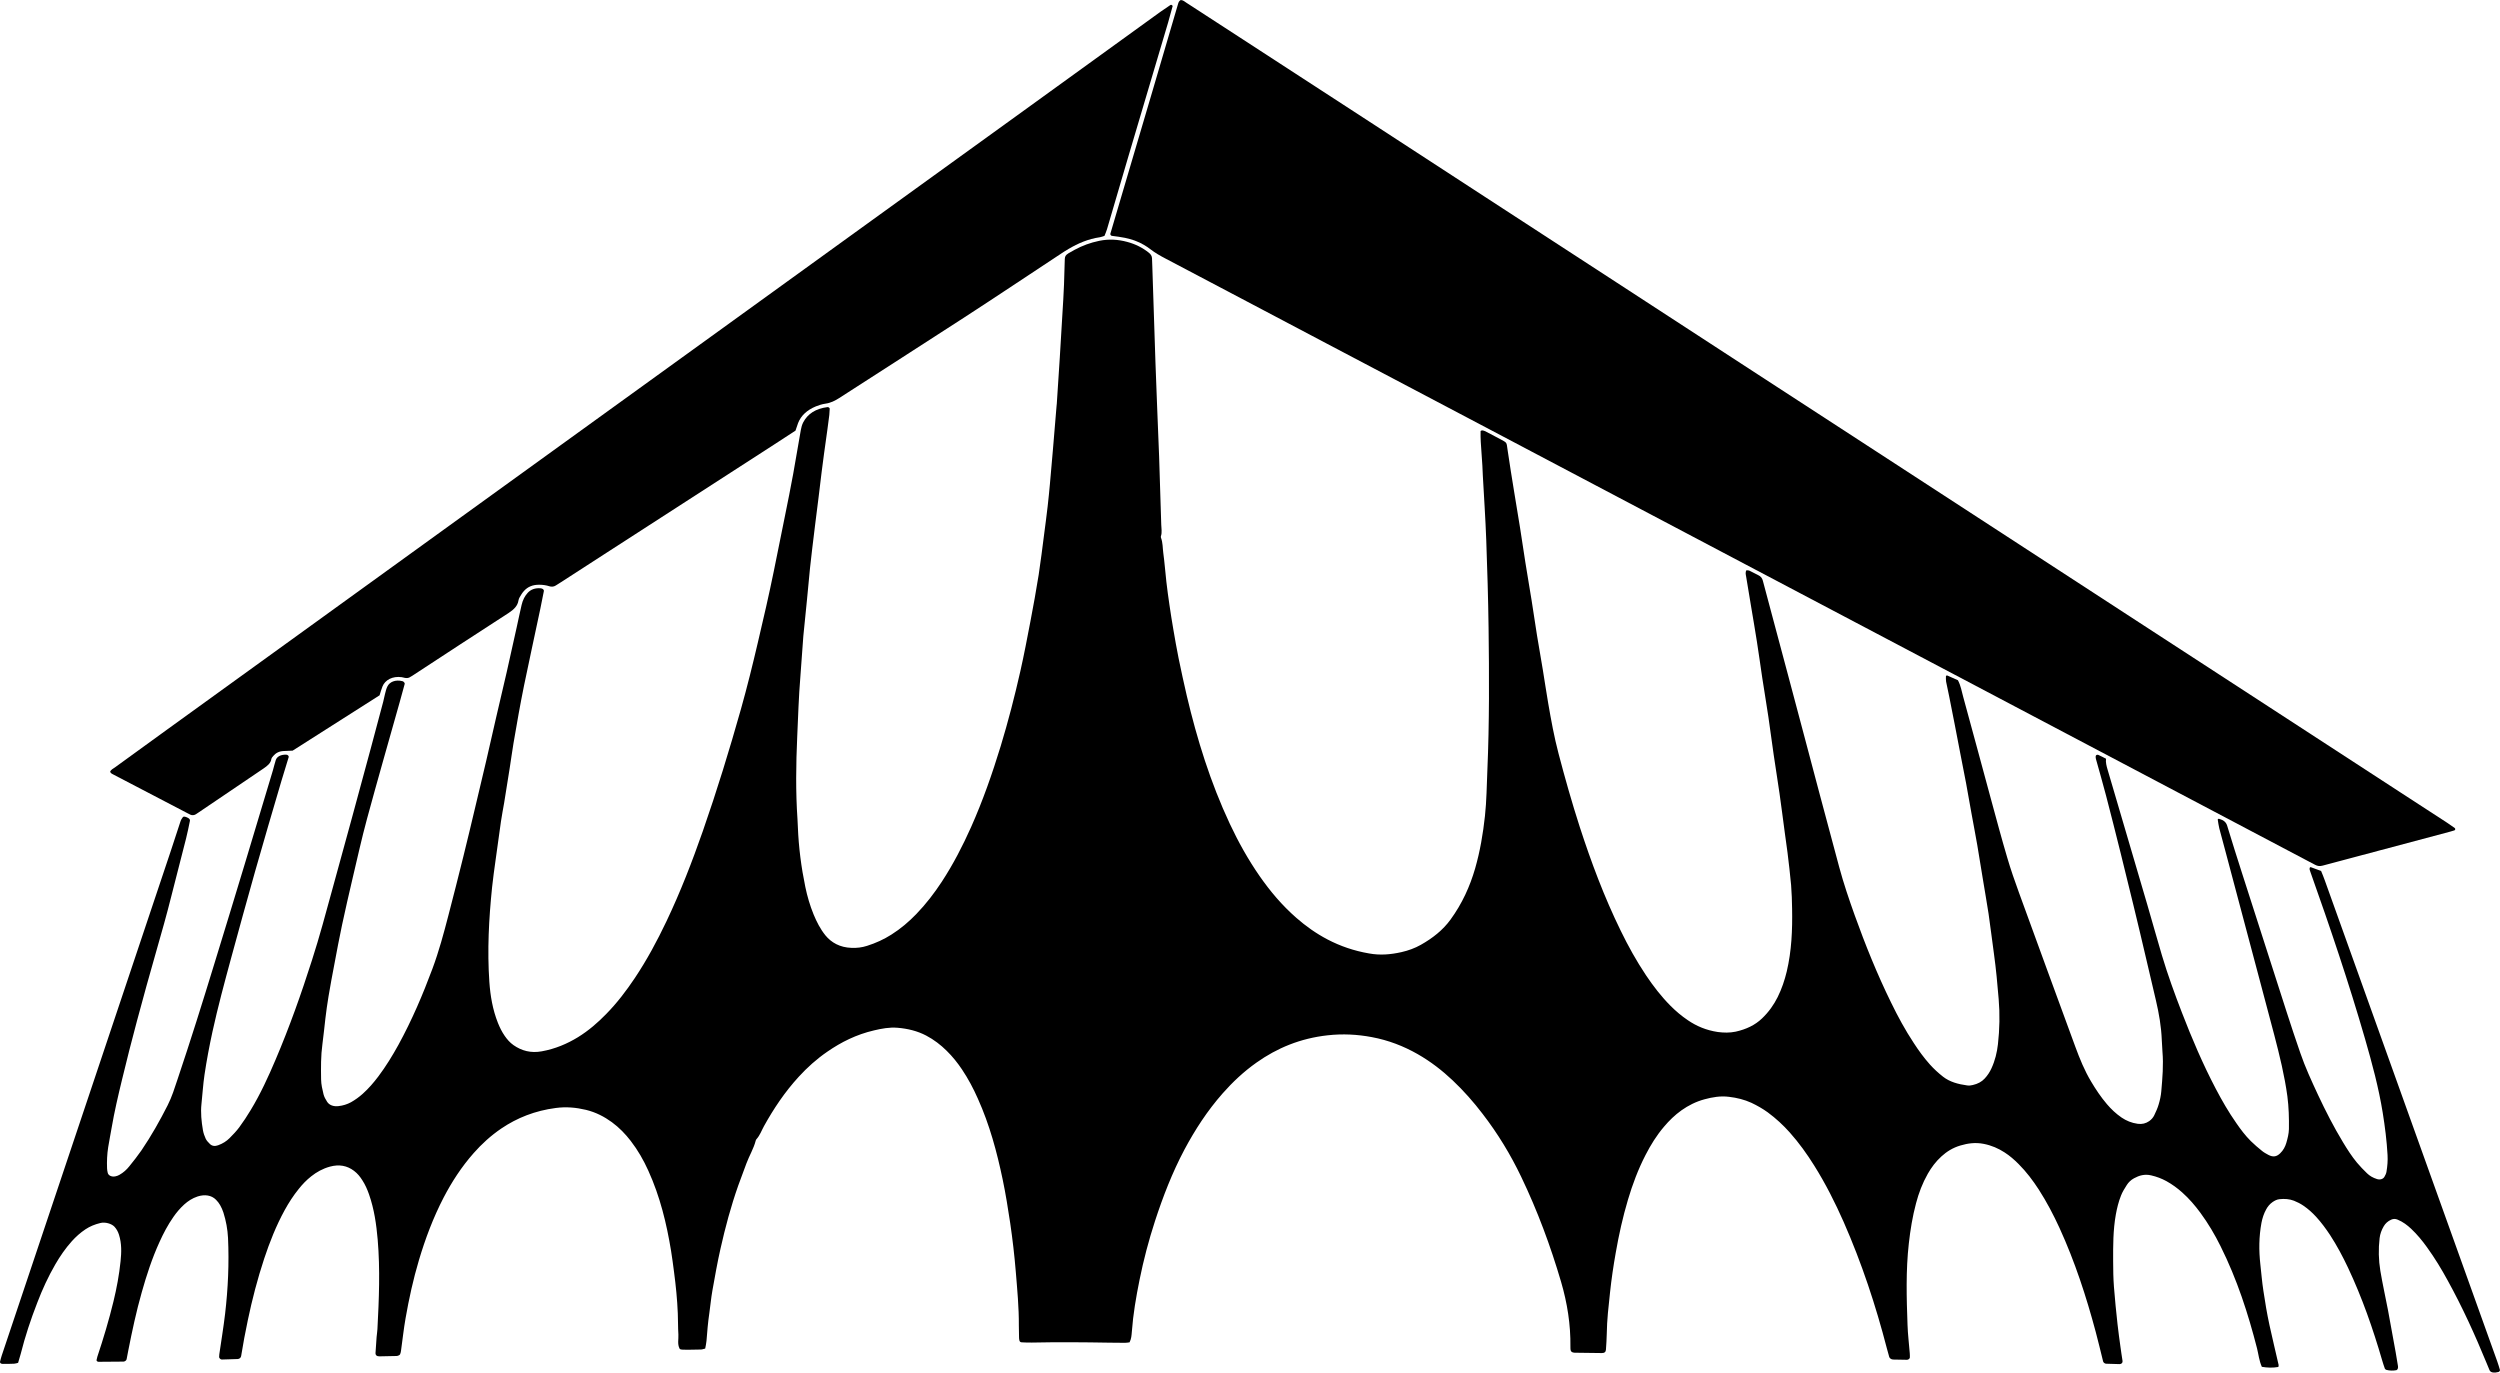 <?xml version="1.0" encoding="utf-8"?>
<!-- Generator: Adobe Illustrator 16.0.0, SVG Export Plug-In . SVG Version: 6.00 Build 0)  -->
<!DOCTYPE svg PUBLIC "-//W3C//DTD SVG 1.1//EN" "http://www.w3.org/Graphics/SVG/1.1/DTD/svg11.dtd">
<svg version="1.1" id="Isolation_Mode" xmlns="http://www.w3.org/2000/svg" xmlns:xlink="http://www.w3.org/1999/xlink" x="0px"
	 y="0px" width="102px" height="56px" viewBox="0 0 102 56" enable-background="new 0 0 102 56" xml:space="preserve">
<g>
	<path d="M46.086,54.767c-0.064,0.008-0.123,0.02-0.185,0.02c-0.215,0-0.432-0.004-0.649-0.006c-1.05-0.018-2.1-0.027-3.15-0.004
		c-0.139,0.004-0.277-0.004-0.417-0.01c-0.051,0-0.082-0.035-0.091-0.068c-0.015-0.047-0.015-0.098-0.017-0.143
		c-0.003-0.158-0.008-0.314-0.008-0.473c0.005-0.734-0.065-1.467-0.125-2.199c-0.054-0.66-0.131-1.318-0.227-1.977
		c-0.09-0.598-0.185-1.197-0.309-1.789c-0.234-1.117-0.531-2.225-1.011-3.293c-0.182-0.412-0.393-0.811-0.65-1.195
		c-0.181-0.268-0.383-0.523-0.625-0.76c-0.239-0.236-0.512-0.449-0.835-0.619c-0.356-0.186-0.748-0.283-1.169-0.318
		c-0.329-0.027-0.646,0.033-0.957,0.107c-0.723,0.168-1.343,0.48-1.903,0.867c-0.442,0.303-0.825,0.65-1.167,1.023
		c-0.577,0.629-1.031,1.313-1.423,2.021c-0.097,0.176-0.159,0.365-0.302,0.525c-0.019,0.018-0.029,0.045-0.034,0.066
		c-0.082,0.32-0.263,0.615-0.379,0.928c-0.112,0.299-0.225,0.6-0.333,0.9c-0.299,0.848-0.528,1.705-0.723,2.572
		c-0.129,0.568-0.229,1.139-0.331,1.711c-0.056,0.311-0.081,0.623-0.127,0.936c-0.055,0.369-0.085,0.742-0.114,1.115
		c-0.009,0.105-0.034,0.213-0.053,0.318c-0.058,0.014-0.099,0.027-0.142,0.037c-0.044,0.004-0.093,0.004-0.14,0.004
		c-0.669,0.014-0.739,0.012-0.765-0.043c-0.094-0.184-0.036-0.379-0.047-0.57c-0.018-0.287-0.012-0.578-0.024-0.865
		c-0.023-0.564-0.079-1.129-0.154-1.691c-0.039-0.289-0.073-0.576-0.121-0.861c-0.182-1.111-0.447-2.211-0.928-3.27
		c-0.191-0.422-0.42-0.828-0.717-1.213c-0.216-0.279-0.463-0.539-0.769-0.764c-0.309-0.225-0.651-0.404-1.058-0.504
		c-0.403-0.096-0.806-0.133-1.232-0.076c-0.848,0.111-1.578,0.402-2.22,0.836c-0.433,0.295-0.804,0.635-1.129,1.004
		c-0.502,0.568-0.895,1.18-1.226,1.814c-0.429,0.828-0.748,1.682-1.007,2.551c-0.234,0.785-0.408,1.58-0.547,2.379
		c-0.077,0.439-0.124,0.885-0.186,1.326c-0.005,0.049-0.019,0.098-0.038,0.141c-0.007,0.018-0.036,0.037-0.061,0.047
		c-0.027,0.014-0.059,0.02-0.087,0.021c-0.23,0.006-0.464,0.012-0.694,0.014c-0.107,0.002-0.165-0.049-0.159-0.141
		c0.012-0.213,0.029-0.432,0.044-0.646c0.009-0.109,0.029-0.217,0.034-0.326c0.064-1.215,0.114-2.43,0.011-3.645
		c-0.054-0.625-0.142-1.246-0.355-1.854c-0.07-0.197-0.154-0.393-0.273-0.574c-0.089-0.141-0.193-0.273-0.339-0.383
		c-0.282-0.213-0.604-0.273-0.979-0.172c-0.3,0.082-0.548,0.223-0.766,0.396c-0.196,0.154-0.361,0.328-0.509,0.514
		c-0.222,0.273-0.408,0.564-0.573,0.863c-0.352,0.643-0.615,1.311-0.839,1.986c-0.273,0.828-0.49,1.664-0.666,2.506
		c-0.102,0.488-0.196,0.975-0.273,1.465c-0.011,0.066-0.066,0.119-0.145,0.121c-0.215,0.01-0.431,0.016-0.646,0.02
		c-0.049,0-0.109-0.061-0.107-0.102c0.002-0.035,0.002-0.072,0.007-0.109c0.079-0.549,0.171-1.098,0.236-1.648
		c0.121-1.033,0.168-2.066,0.12-3.104c-0.018-0.35-0.081-0.695-0.188-1.033c-0.034-0.105-0.08-0.209-0.135-0.305
		c-0.043-0.078-0.101-0.15-0.167-0.217c-0.189-0.193-0.466-0.225-0.75-0.135c-0.218,0.072-0.393,0.189-0.546,0.326
		c-0.171,0.156-0.316,0.328-0.441,0.508c-0.231,0.33-0.41,0.674-0.569,1.025c-0.306,0.67-0.528,1.357-0.724,2.051
		c-0.224,0.789-0.393,1.582-0.55,2.379c-0.022,0.119-0.042,0.238-0.068,0.355c-0.011,0.049-0.073,0.092-0.125,0.094
		c-0.34,0.004-0.68,0.006-1.019,0.008c-0.044,0.002-0.088-0.039-0.083-0.068c0.011-0.047,0.02-0.096,0.034-0.141
		c0.249-0.746,0.473-1.494,0.657-2.252c0.132-0.541,0.234-1.092,0.29-1.643c0.038-0.361,0.048-0.723-0.064-1.078
		c-0.038-0.119-0.093-0.229-0.184-0.328c-0.115-0.125-0.381-0.203-0.578-0.152c-0.226,0.055-0.426,0.137-0.605,0.256
		c-0.212,0.141-0.393,0.305-0.555,0.484c-0.267,0.297-0.483,0.615-0.674,0.943c-0.293,0.506-0.531,1.025-0.735,1.559
		c-0.269,0.689-0.5,1.387-0.679,2.098c-0.03,0.117-0.067,0.232-0.106,0.363c-0.051,0.014-0.105,0.035-0.164,0.037
		c-0.155,0.008-0.309,0.008-0.463,0.008c-0.075,0-0.122-0.039-0.111-0.09c0.021-0.082,0.041-0.166,0.068-0.246
		c1.184-3.535,2.371-7.072,3.556-10.609c1.115-3.326,2.229-6.654,3.342-9.98c0.136-0.41,0.267-0.816,0.402-1.225
		c0.02-0.059,0.058-0.109,0.095-0.162c0.009-0.014,0.055-0.02,0.081-0.014c0.042,0.008,0.082,0.027,0.121,0.047
		c0.054,0.029,0.094,0.068,0.083,0.121C7.7,33.73,7.652,33.968,7.593,34.205c-0.2,0.791-0.407,1.58-0.606,2.371
		c-0.186,0.744-0.395,1.482-0.608,2.223c-0.272,0.949-0.537,1.902-0.791,2.855c-0.215,0.803-0.419,1.602-0.612,2.406
		c-0.157,0.65-0.31,1.301-0.422,1.957c-0.045,0.264-0.097,0.523-0.14,0.789c-0.045,0.285-0.057,0.572-0.046,0.863
		c0.003,0.061,0.012,0.121,0.027,0.18c0.024,0.113,0.161,0.178,0.313,0.146c0.059-0.012,0.116-0.033,0.164-0.061
		c0.167-0.094,0.295-0.213,0.403-0.348c0.172-0.213,0.343-0.428,0.496-0.65c0.405-0.596,0.751-1.213,1.069-1.84
		c0.176-0.346,0.287-0.711,0.408-1.072c0.524-1.557,1.014-3.123,1.494-4.691c0.421-1.367,0.837-2.736,1.252-4.107
		c0.382-1.264,0.76-2.527,1.139-3.791c0.044-0.141,0.07-0.285,0.119-0.426c0.05-0.146,0.208-0.223,0.423-0.219
		c0.062,0,0.116,0.053,0.104,0.098c-0.1,0.326-0.203,0.654-0.299,0.98c-0.361,1.232-0.727,2.461-1.075,3.695
		c-0.334,1.174-0.653,2.352-0.975,3.525c-0.272,1-0.542,2.002-0.763,3.012c-0.125,0.58-0.236,1.16-0.323,1.748
		c-0.059,0.395-0.081,0.791-0.124,1.189c-0.039,0.359-0.001,0.721,0.06,1.078c0.021,0.119,0.063,0.236,0.114,0.348
		c0.038,0.078,0.106,0.148,0.172,0.213c0.089,0.086,0.205,0.098,0.333,0.051c0.186-0.066,0.342-0.166,0.465-0.289
		c0.142-0.143,0.283-0.289,0.397-0.443c0.169-0.23,0.325-0.465,0.468-0.705c0.402-0.664,0.717-1.355,1.014-2.053
		c0.569-1.336,1.049-2.691,1.485-4.059c0.312-0.967,0.571-1.945,0.839-2.92c0.266-0.965,0.531-1.93,0.794-2.895
		c0.261-0.951,0.517-1.906,0.775-2.859c0.167-0.621,0.334-1.246,0.499-1.872c0.029-0.105,0.044-0.212,0.073-0.317
		c0.027-0.107,0.051-0.215,0.101-0.313c0.087-0.177,0.321-0.284,0.611-0.21c0.049,0.011,0.103,0.075,0.092,0.112
		c-0.068,0.249-0.134,0.494-0.204,0.742c-0.446,1.585-0.902,3.169-1.333,4.759c-0.22,0.809-0.399,1.629-0.592,2.443
		c-0.147,0.627-0.292,1.256-0.426,1.885c-0.115,0.533-0.212,1.068-0.314,1.605c-0.084,0.438-0.167,0.879-0.24,1.32
		c-0.052,0.299-0.089,0.598-0.127,0.898c-0.042,0.346-0.073,0.695-0.121,1.043c-0.066,0.479-0.062,0.961-0.054,1.441
		c0.003,0.207,0.051,0.41,0.099,0.607c0.027,0.105,0.082,0.207,0.145,0.303c0.089,0.143,0.266,0.203,0.463,0.18
		c0.188-0.02,0.356-0.074,0.512-0.158c0.177-0.1,0.333-0.215,0.476-0.342c0.245-0.219,0.449-0.459,0.639-0.709
		c0.313-0.416,0.577-0.85,0.821-1.291c0.553-1.01,0.993-2.047,1.385-3.098c0.268-0.719,0.463-1.449,0.653-2.18
		c0.208-0.801,0.413-1.602,0.611-2.406c0.17-0.686,0.333-1.371,0.495-2.055c0.148-0.615,0.293-1.23,0.437-1.846
		c0.142-0.604,0.275-1.209,0.415-1.813c0.138-0.604,0.283-1.206,0.422-1.81c0.138-0.603,0.271-1.209,0.404-1.813
		c0.068-0.308,0.131-0.617,0.203-0.924c0.021-0.096,0.055-0.19,0.098-0.278c0.04-0.078,0.092-0.154,0.154-0.222
		c0.127-0.137,0.303-0.2,0.522-0.183c0.084,0.007,0.146,0.053,0.134,0.119c-0.044,0.238-0.092,0.475-0.143,0.714
		c-0.109,0.521-0.224,1.043-0.334,1.565c-0.111,0.521-0.224,1.043-0.33,1.565c-0.08,0.392-0.154,0.786-0.225,1.178
		c-0.072,0.393-0.139,0.789-0.206,1.181c-0.056,0.334-0.1,0.668-0.153,1.004c-0.075,0.477-0.152,0.955-0.229,1.432
		c-0.041,0.25-0.094,0.5-0.129,0.75c-0.077,0.527-0.148,1.055-0.22,1.582c-0.05,0.369-0.105,0.74-0.143,1.111
		c-0.132,1.285-0.2,2.574-0.111,3.861c0.04,0.564,0.133,1.125,0.349,1.67c0.074,0.184,0.161,0.363,0.279,0.533
		c0.097,0.139,0.208,0.27,0.358,0.375c0.33,0.23,0.707,0.334,1.152,0.252c0.553-0.1,1.036-0.307,1.477-0.576
		c0.438-0.271,0.809-0.594,1.147-0.941c0.451-0.459,0.828-0.957,1.172-1.471c0.499-0.748,0.914-1.523,1.29-2.313
		c0.575-1.209,1.051-2.439,1.485-3.682c0.576-1.65,1.084-3.309,1.555-4.978c0.254-0.903,0.479-1.813,0.692-2.725
		c0.229-0.97,0.453-1.94,0.651-2.913c0.15-0.749,0.306-1.498,0.454-2.247c0.115-0.57,0.231-1.14,0.335-1.712
		c0.109-0.595,0.203-1.192,0.311-1.788c0.019-0.107,0.047-0.215,0.097-0.313c0.183-0.351,0.51-0.564,0.995-0.625
		c0.038-0.004,0.089,0.036,0.087,0.067c-0.003,0.084-0.007,0.167-0.016,0.252c-0.023,0.191-0.049,0.384-0.075,0.574
		c-0.047,0.337-0.093,0.67-0.14,1.005c-0.034,0.251-0.068,0.503-0.099,0.756c-0.044,0.347-0.084,0.692-0.126,1.042
		c-0.045,0.369-0.094,0.741-0.14,1.112c-0.041,0.325-0.08,0.648-0.118,0.97c-0.032,0.264-0.063,0.528-0.09,0.793
		c-0.043,0.432-0.081,0.864-0.124,1.296c-0.046,0.468-0.094,0.937-0.141,1.405c-0.002,0.021-0.005,0.046-0.007,0.07
		c-0.041,0.553-0.077,1.105-0.121,1.657c-0.068,0.817-0.092,1.637-0.129,2.456c-0.05,1.119-0.065,2.238,0.011,3.357
		c0.007,0.109,0.012,0.217,0.016,0.324c0.032,0.82,0.136,1.633,0.304,2.441c0.079,0.381,0.188,0.756,0.338,1.123
		c0.124,0.299,0.272,0.594,0.485,0.857c0.24,0.291,0.587,0.49,1.06,0.506c0.22,0.01,0.429-0.016,0.635-0.082
		c0.36-0.113,0.69-0.266,0.991-0.457c0.387-0.244,0.718-0.529,1.017-0.838c0.402-0.416,0.739-0.859,1.042-1.32
		c0.471-0.721,0.855-1.469,1.195-2.23c0.481-1.08,0.865-2.182,1.205-3.293c0.31-1.019,0.574-2.044,0.807-3.076
		c0.152-0.674,0.28-1.354,0.41-2.03c0.12-0.633,0.236-1.262,0.336-1.896c0.085-0.55,0.15-1.101,0.222-1.65
		c0.05-0.386,0.102-0.768,0.145-1.151c0.036-0.299,0.062-0.6,0.091-0.898c0.041-0.456,0.081-0.914,0.12-1.37
		c0.053-0.6,0.101-1.201,0.15-1.801c0.003-0.036,0.01-0.072,0.011-0.108c0.041-0.624,0.082-1.251,0.122-1.875
		c0.048-0.795,0.096-1.588,0.143-2.383c0.012-0.202,0.023-0.408,0.03-0.611c0.011-0.278,0.013-0.554,0.025-0.831
		c0.017-0.368-0.046-0.334,0.412-0.583c0.306-0.166,0.635-0.288,1-0.364c0.392-0.081,0.768-0.057,1.138,0.043
		c0.341,0.09,0.637,0.242,0.888,0.444c0.079,0.063,0.124,0.137,0.127,0.225c0.002,0.107,0.009,0.218,0.012,0.325
		c0.043,1.312,0.082,2.624,0.129,3.936c0.041,1.191,0.093,2.382,0.139,3.574c0.004,0.082,0.008,0.167,0.01,0.25
		c0.03,0.928,0.061,1.855,0.087,2.782c0.003,0.155,0.039,0.311-0.012,0.467c-0.008,0.022-0.008,0.05,0.002,0.07
		c0.075,0.199,0.065,0.406,0.092,0.61c0.054,0.394,0.082,0.789,0.127,1.187c0.035,0.312,0.079,0.622,0.124,0.932
		c0.048,0.335,0.102,0.671,0.159,1.004c0.068,0.393,0.135,0.788,0.215,1.179c0.106,0.512,0.215,1.021,0.334,1.531
		c0.42,1.777,0.961,3.529,1.757,5.228c0.345,0.734,0.742,1.451,1.222,2.141c0.422,0.604,0.901,1.178,1.49,1.693
		c0.381,0.334,0.801,0.635,1.278,0.885c0.518,0.27,1.077,0.463,1.688,0.568c0.453,0.084,0.888,0.045,1.324-0.053
		c0.282-0.064,0.55-0.162,0.789-0.297c0.493-0.277,0.906-0.609,1.211-1.027c0.478-0.656,0.794-1.357,1.006-2.088
		c0.202-0.703,0.323-1.42,0.401-2.141c0.068-0.623,0.072-1.25,0.099-1.873c0.083-1.94,0.074-3.878,0.049-5.817
		c-0.016-1.19-0.052-2.383-0.095-3.574c-0.032-0.877-0.092-1.755-0.14-2.633c-0.007-0.133-0.009-0.267-0.018-0.397
		c-0.021-0.325-0.047-0.649-0.066-0.975c-0.009-0.144-0.009-0.289-0.007-0.432c0-0.013,0.045-0.035,0.065-0.033
		c0.045,0.005,0.09,0.018,0.128,0.036c0.181,0.094,0.36,0.187,0.538,0.283c0.375,0.206,0.318,0.132,0.372,0.489
		c0.083,0.573,0.177,1.146,0.27,1.72c0.077,0.477,0.16,0.953,0.235,1.432c0.074,0.478,0.146,0.956,0.22,1.433
		c0.045,0.287,0.095,0.574,0.141,0.861c0.037,0.226,0.077,0.452,0.112,0.679c0.073,0.479,0.144,0.955,0.221,1.433
		c0.075,0.467,0.159,0.932,0.236,1.396c0.075,0.455,0.141,0.909,0.219,1.362c0.119,0.691,0.244,1.382,0.424,2.064
		c0.263,1.004,0.546,2.002,0.865,2.992c0.466,1.436,0.996,2.854,1.673,4.238c0.302,0.619,0.637,1.227,1.03,1.814
		c0.294,0.438,0.617,0.861,1.007,1.252c0.209,0.209,0.438,0.404,0.695,0.578c0.355,0.244,0.758,0.414,1.225,0.484
		c0.247,0.033,0.488,0.037,0.733-0.014c0.429-0.096,0.789-0.266,1.073-0.539c0.275-0.262,0.481-0.555,0.639-0.871
		c0.168-0.338,0.284-0.688,0.37-1.043c0.2-0.844,0.234-1.699,0.219-2.553c-0.006-0.326-0.014-0.65-0.041-0.975
		c-0.039-0.443-0.094-0.887-0.147-1.33c-0.032-0.264-0.073-0.529-0.108-0.789c-0.073-0.539-0.14-1.078-0.217-1.615
		c-0.075-0.527-0.162-1.053-0.238-1.578c-0.075-0.514-0.143-1.029-0.216-1.543c-0.043-0.299-0.094-0.596-0.14-0.896
		c-0.038-0.238-0.077-0.477-0.113-0.716c-0.073-0.49-0.14-0.981-0.217-1.47c-0.074-0.479-0.158-0.954-0.237-1.433
		c-0.068-0.404-0.138-0.813-0.202-1.217c-0.013-0.081-0.041-0.166,0.011-0.256c0.041,0.004,0.091,0,0.127,0.018
		c0.118,0.054,0.228,0.122,0.347,0.176c0.12,0.054,0.172,0.135,0.197,0.231c0.106,0.401,0.213,0.801,0.32,1.201
		c0.235,0.883,0.472,1.767,0.708,2.649c0.226,0.848,0.452,1.695,0.676,2.542c0.201,0.754,0.399,1.508,0.6,2.264
		c0.271,1.01,0.54,2.023,0.813,3.035c0.178,0.66,0.399,1.311,0.63,1.957c0.434,1.207,0.913,2.4,1.487,3.568
		c0.274,0.563,0.573,1.117,0.927,1.652c0.196,0.301,0.407,0.594,0.655,0.871c0.16,0.178,0.339,0.344,0.536,0.498
		c0.274,0.215,0.62,0.307,0.988,0.357c0.073,0.01,0.158,0.002,0.229-0.018c0.197-0.045,0.361-0.131,0.482-0.264
		c0.121-0.129,0.209-0.268,0.277-0.416c0.146-0.316,0.226-0.648,0.264-0.984c0.069-0.615,0.082-1.227,0.03-1.84
		c-0.051-0.613-0.106-1.225-0.191-1.836c-0.077-0.551-0.142-1.102-0.222-1.652c-0.072-0.479-0.16-0.953-0.236-1.432
		c-0.076-0.453-0.146-0.906-0.223-1.359c-0.074-0.43-0.158-0.857-0.235-1.285c-0.077-0.42-0.146-0.836-0.224-1.252
		c-0.075-0.404-0.157-0.811-0.236-1.213c-0.073-0.381-0.145-0.762-0.22-1.144c-0.075-0.391-0.153-0.783-0.232-1.177
		c-0.041-0.2-0.088-0.402-0.126-0.604c-0.012-0.071-0.007-0.144-0.007-0.215c0-0.025,0.032-0.045,0.064-0.031
		c0.147,0.063,0.292,0.13,0.426,0.19c0.12,0.227,0.152,0.454,0.215,0.679c0.388,1.41,0.765,2.824,1.149,4.234
		c0.211,0.775,0.419,1.553,0.648,2.326c0.141,0.482,0.307,0.957,0.48,1.432c0.763,2.094,1.527,4.188,2.296,6.279
		c0.179,0.486,0.372,0.967,0.647,1.426c0.189,0.318,0.394,0.627,0.644,0.92c0.172,0.201,0.365,0.387,0.599,0.547
		c0.192,0.129,0.404,0.219,0.656,0.254c0.182,0.025,0.334-0.016,0.469-0.109c0.094-0.066,0.162-0.148,0.205-0.236
		c0.071-0.148,0.14-0.297,0.182-0.447c0.053-0.176,0.092-0.355,0.107-0.535c0.047-0.541,0.094-1.082,0.047-1.623
		c-0.012-0.154-0.02-0.314-0.027-0.469c-0.021-0.543-0.113-1.078-0.238-1.611c-0.141-0.594-0.275-1.186-0.416-1.775
		c-0.166-0.709-0.334-1.422-0.506-2.127c-0.168-0.699-0.34-1.395-0.514-2.094c-0.197-0.791-0.395-1.58-0.602-2.371
		c-0.128-0.496-0.273-0.986-0.409-1.48c-0.009-0.035-0.015-0.072-0.013-0.109c0.002-0.02,0.011-0.049,0.031-0.061
		c0.02-0.012,0.064-0.014,0.086,0c0.105,0.047,0.207,0.102,0.305,0.152c-0.018,0.156,0.022,0.297,0.062,0.436
		c0.54,1.84,1.084,3.682,1.623,5.521c0.202,0.691,0.394,1.385,0.599,2.074c0.234,0.785,0.517,1.561,0.815,2.332
		c0.404,1.047,0.847,2.088,1.378,3.1c0.252,0.48,0.523,0.953,0.841,1.406c0.177,0.256,0.363,0.506,0.591,0.732
		c0.143,0.143,0.302,0.275,0.461,0.404c0.074,0.061,0.165,0.109,0.254,0.158c0.188,0.1,0.333,0.08,0.481-0.063
		c0.13-0.125,0.205-0.27,0.251-0.424c0.053-0.184,0.103-0.375,0.107-0.568c0.006-0.445-0.005-0.887-0.063-1.334
		c-0.114-0.84-0.317-1.666-0.532-2.49c-0.199-0.766-0.406-1.531-0.609-2.295c-0.236-0.883-0.47-1.768-0.705-2.65
		c-0.229-0.859-0.457-1.721-0.686-2.58c-0.081-0.305-0.168-0.613-0.246-0.918c-0.027-0.115-0.045-0.236-0.063-0.355
		c-0.003-0.027,0.03-0.043,0.066-0.031c0.168,0.047,0.273,0.131,0.318,0.277c0.193,0.643,0.399,1.285,0.604,1.928
		c0.606,1.889,1.214,3.777,1.821,5.668c0.181,0.559,0.365,1.119,0.559,1.676c0.199,0.582,0.461,1.148,0.724,1.713
		c0.308,0.656,0.638,1.303,1.021,1.936c0.171,0.283,0.35,0.564,0.566,0.826c0.125,0.15,0.267,0.295,0.412,0.436
		c0.107,0.105,0.244,0.184,0.404,0.234c0.119,0.041,0.252,0.006,0.307-0.094c0.038-0.064,0.072-0.135,0.082-0.203
		c0.039-0.229,0.057-0.455,0.044-0.684c-0.032-0.58-0.105-1.152-0.197-1.725c-0.164-1.018-0.435-2.02-0.722-3.016
		c-0.661-2.287-1.428-4.555-2.231-6.814c-0.022-0.059-0.048-0.115-0.02-0.174c0.015-0.006,0.026-0.018,0.033-0.016
		c0.138,0.049,0.276,0.1,0.425,0.156c0.05,0.123,0.104,0.248,0.148,0.375c1.109,3.092,2.218,6.184,3.325,9.277
		c1.237,3.451,2.476,6.9,3.712,10.352c0.041,0.115,0.076,0.232,0.111,0.35c0.014,0.047-0.037,0.096-0.101,0.096
		C101.851,56,101.804,56,101.757,56c-0.084,0-0.15-0.027-0.181-0.09c-0.046-0.102-0.086-0.207-0.128-0.309
		c-0.467-1.135-0.976-2.258-1.579-3.352c-0.253-0.465-0.53-0.922-0.849-1.363c-0.189-0.264-0.396-0.516-0.643-0.75
		c-0.158-0.148-0.332-0.283-0.555-0.375c-0.092-0.039-0.176-0.037-0.263,0.002c-0.14,0.064-0.235,0.154-0.302,0.268
		c-0.09,0.152-0.149,0.316-0.169,0.484c-0.052,0.445-0.043,0.893,0.03,1.334c0.09,0.535,0.209,1.07,0.312,1.605
		c0.107,0.57,0.21,1.143,0.313,1.717c0.034,0.189,0.066,0.379,0.095,0.57c0.006,0.035,0,0.074-0.01,0.105
		c-0.008,0.021-0.033,0.051-0.055,0.057c-0.137,0.025-0.275,0.023-0.408-0.012c-0.025-0.008-0.055-0.031-0.062-0.049
		c-0.041-0.115-0.08-0.232-0.114-0.35c-0.372-1.279-0.811-2.543-1.393-3.777c-0.214-0.451-0.449-0.895-0.729-1.326
		c-0.17-0.256-0.354-0.508-0.568-0.742c-0.154-0.168-0.323-0.322-0.522-0.457c-0.118-0.08-0.245-0.146-0.384-0.201
		c-0.188-0.072-0.385-0.084-0.588-0.063c-0.11,0.01-0.199,0.061-0.281,0.115c-0.118,0.082-0.201,0.184-0.262,0.297
		c-0.099,0.176-0.158,0.363-0.195,0.555c-0.104,0.563-0.108,1.127-0.045,1.693c0.041,0.359,0.068,0.719,0.124,1.078
		c0.069,0.467,0.147,0.932,0.247,1.395c0.119,0.543,0.25,1.09,0.375,1.633c0.004,0.021-0.007,0.047-0.012,0.08
		c-0.225,0.039-0.449,0.033-0.673-0.006c-0.112-0.25-0.135-0.506-0.196-0.752c-0.363-1.418-0.813-2.814-1.487-4.166
		c-0.233-0.471-0.503-0.93-0.826-1.369c-0.216-0.293-0.456-0.574-0.741-0.828c-0.194-0.174-0.407-0.33-0.647-0.463
		c-0.191-0.104-0.396-0.182-0.622-0.234c-0.265-0.061-0.486,0.004-0.696,0.119c-0.126,0.068-0.226,0.166-0.294,0.273
		c-0.088,0.139-0.178,0.281-0.236,0.43c-0.102,0.254-0.164,0.514-0.212,0.775c-0.114,0.635-0.112,1.273-0.11,1.912
		c0.001,0.348,0.006,0.695,0.033,1.045c0.037,0.504,0.092,1.01,0.145,1.512c0.035,0.313,0.078,0.625,0.121,0.936
		c0.024,0.191,0.057,0.381,0.085,0.574c0.01,0.068-0.044,0.125-0.12,0.125c-0.186-0.004-0.37-0.01-0.555-0.016
		c-0.053-0.004-0.107-0.049-0.119-0.096c-0.101-0.402-0.193-0.805-0.301-1.203c-0.385-1.439-0.846-2.859-1.479-4.244
		c-0.245-0.533-0.519-1.057-0.844-1.563c-0.237-0.365-0.501-0.719-0.825-1.043c-0.172-0.172-0.355-0.334-0.572-0.473
		c-0.251-0.162-0.525-0.285-0.85-0.348c-0.335-0.066-0.643-0.025-0.949,0.066c-0.313,0.092-0.561,0.25-0.775,0.445
		c-0.233,0.211-0.409,0.451-0.555,0.705c-0.22,0.387-0.372,0.791-0.481,1.205c-0.145,0.541-0.233,1.088-0.295,1.641
		c-0.125,1.109-0.093,2.217-0.053,3.324c0.012,0.383,0.061,0.768,0.091,1.154c0.006,0.057,0.004,0.117,0.004,0.178
		c-0.002,0.045-0.064,0.094-0.12,0.092c-0.187,0-0.371-0.004-0.557-0.01c-0.077,0-0.148-0.051-0.164-0.105
		c-0.034-0.119-0.066-0.238-0.098-0.354c-0.452-1.746-1.021-3.469-1.762-5.156c-0.347-0.785-0.735-1.557-1.203-2.303
		c-0.292-0.467-0.614-0.918-0.995-1.346c-0.265-0.297-0.56-0.572-0.899-0.822c-0.204-0.148-0.426-0.275-0.666-0.389
		c-0.284-0.129-0.59-0.207-0.912-0.244c-0.344-0.045-0.676,0.012-1,0.1c-0.356,0.096-0.663,0.254-0.94,0.449
		c-0.276,0.197-0.507,0.424-0.711,0.666c-0.308,0.361-0.547,0.75-0.755,1.154c-0.306,0.594-0.534,1.205-0.719,1.828
		c-0.213,0.713-0.372,1.436-0.499,2.164c-0.095,0.535-0.175,1.074-0.232,1.613c-0.061,0.564-0.127,1.127-0.134,1.693
		c-0.002,0.217-0.021,0.436-0.034,0.65c-0.007,0.094-0.062,0.139-0.169,0.137c-0.37-0.004-0.742-0.008-1.112-0.014
		c-0.105-0.002-0.161-0.053-0.166-0.143c-0.002-0.033-0.002-0.072-0.002-0.105c0.012-0.896-0.128-1.781-0.383-2.65
		c-0.428-1.455-0.957-2.887-1.628-4.285c-0.428-0.893-0.946-1.752-1.576-2.568c-0.364-0.477-0.766-0.934-1.218-1.361
		c-0.424-0.4-0.893-0.766-1.433-1.074c-0.566-0.322-1.185-0.564-1.868-0.691c-0.59-0.111-1.188-0.141-1.793-0.074
		c-1.125,0.123-2.074,0.523-2.905,1.111c-0.529,0.373-0.98,0.801-1.384,1.258c-0.633,0.719-1.13,1.49-1.559,2.293
		c-0.502,0.947-0.879,1.926-1.202,2.916c-0.258,0.793-0.468,1.594-0.631,2.402c-0.142,0.701-0.263,1.406-0.314,2.115
		C46.167,54.482,46.159,54.625,46.086,54.767"/>
	<path d="M48.178,0c0.101,0.009,0.161,0.069,0.23,0.114c0.702,0.454,1.401,0.909,2.1,1.363c1.791,1.165,3.581,2.329,5.373,3.492
		c1.563,1.02,3.128,2.037,4.693,3.055c1.791,1.167,3.582,2.329,5.372,3.494c1.789,1.165,3.58,2.329,5.37,3.496
		c1.755,1.14,3.51,2.282,5.265,3.423c1.778,1.157,3.556,2.312,5.334,3.47c1.78,1.157,3.559,2.315,5.336,3.472
		c1.766,1.148,3.533,2.296,5.301,3.447c1.802,1.171,3.604,2.345,5.406,3.517c0.627,0.406,1.257,0.816,1.885,1.225
		c0.105,0.068,0.208,0.143,0.31,0.215c0.034,0.027,0.026,0.082-0.011,0.096c-0.057,0.018-0.114,0.035-0.171,0.051
		c-1.735,0.461-3.474,0.924-5.206,1.387c-0.114,0.031-0.209,0.021-0.304-0.031c-0.089-0.051-0.179-0.096-0.269-0.141
		c-0.269-0.143-0.539-0.283-0.807-0.426c-4.551-2.402-9.104-4.801-13.654-7.202c-2.71-1.43-5.421-2.858-8.131-4.287
		c-3.619-1.908-7.237-3.815-10.854-5.726c-1.098-0.578-2.198-1.155-3.297-1.738c-1.099-0.58-2.2-1.159-3.299-1.738
		c-1.1-0.58-2.198-1.159-3.298-1.74c-1.101-0.58-2.201-1.159-3.299-1.739c-0.218-0.114-0.427-0.233-0.615-0.379
		c-0.336-0.261-0.743-0.429-1.213-0.496c-0.12-0.017-0.241-0.034-0.363-0.052c-0.036-0.007-0.068-0.052-0.059-0.086
		c0.005-0.022,0.014-0.045,0.021-0.071c0.218-0.737,0.437-1.476,0.653-2.213c0.35-1.185,0.7-2.366,1.048-3.55
		c0.348-1.184,0.696-2.367,1.043-3.551C48.084,0.092,48.108,0.034,48.178,0"/>
	<path d="M32.456,17.57c-0.303,0.195-0.597,0.391-0.894,0.582c-2.306,1.489-4.614,2.979-6.921,4.469
		c-0.583,0.377-1.165,0.755-1.748,1.13c-0.072,0.045-0.147,0.088-0.217,0.137c-0.08,0.052-0.171,0.061-0.259,0.032
		c-0.132-0.043-0.265-0.061-0.406-0.063c-0.271-0.005-0.479,0.083-0.631,0.252c-0.072,0.076-0.122,0.166-0.175,0.253
		c-0.025,0.043-0.044,0.09-0.052,0.138c-0.032,0.216-0.183,0.366-0.395,0.505c-1.321,0.852-2.632,1.712-3.944,2.571
		c-0.048,0.031-0.099,0.057-0.12,0.069c-0.129,0.048-0.211-0.004-0.301-0.016c-0.374-0.053-0.68,0.11-0.788,0.378
		c-0.046,0.114-0.077,0.233-0.118,0.361c-1.176,0.748-2.361,1.502-3.547,2.258c-0.125,0.006-0.249,0.008-0.371,0.016
		c-0.184,0.008-0.318,0.082-0.418,0.199c-0.034,0.037-0.073,0.084-0.08,0.129c-0.025,0.17-0.162,0.277-0.317,0.383
		c-0.887,0.598-1.772,1.199-2.658,1.799c-0.034,0.025-0.07,0.047-0.106,0.07c-0.064,0.041-0.152,0.049-0.215,0.02
		c-0.039-0.02-0.079-0.039-0.118-0.059c-1-0.521-2.002-1.045-3.001-1.566c-0.063-0.033-0.136-0.059-0.162-0.127
		c0.025-0.086,0.124-0.129,0.201-0.184c0.701-0.51,1.402-1.018,2.105-1.527c1.959-1.415,3.919-2.83,5.878-4.247
		c1.891-1.366,3.783-2.733,5.674-4.101c1.938-1.399,3.875-2.799,5.811-4.198c1.927-1.392,3.853-2.782,5.778-4.174
		c1.87-1.351,3.739-2.7,5.607-4.052c1.971-1.424,3.942-2.848,5.914-4.271c1.959-1.415,3.917-2.834,5.876-4.249
		c0.136-0.097,0.279-0.19,0.418-0.285C47.767,0.197,47.792,0.195,47.8,0.2c0.019,0.013,0.047,0.035,0.044,0.047
		c-0.06,0.225-0.119,0.447-0.185,0.671c-0.541,1.826-1.086,3.654-1.626,5.48c-0.292,0.985-0.578,1.97-0.867,2.953
		c-0.027,0.094-0.07,0.184-0.104,0.273c-0.07,0.021-0.125,0.047-0.184,0.055c-0.481,0.069-0.896,0.251-1.281,0.478
		c-0.112,0.063-0.218,0.135-0.324,0.204c-1.31,0.863-2.61,1.734-3.926,2.588c-1.698,1.103-3.408,2.193-5.108,3.292
		c-0.169,0.108-0.347,0.2-0.565,0.229c-0.139,0.02-0.267,0.063-0.388,0.111c-0.358,0.148-0.603,0.373-0.723,0.677
		C32.528,17.349,32.499,17.443,32.456,17.57"/>
</g>
</svg>
